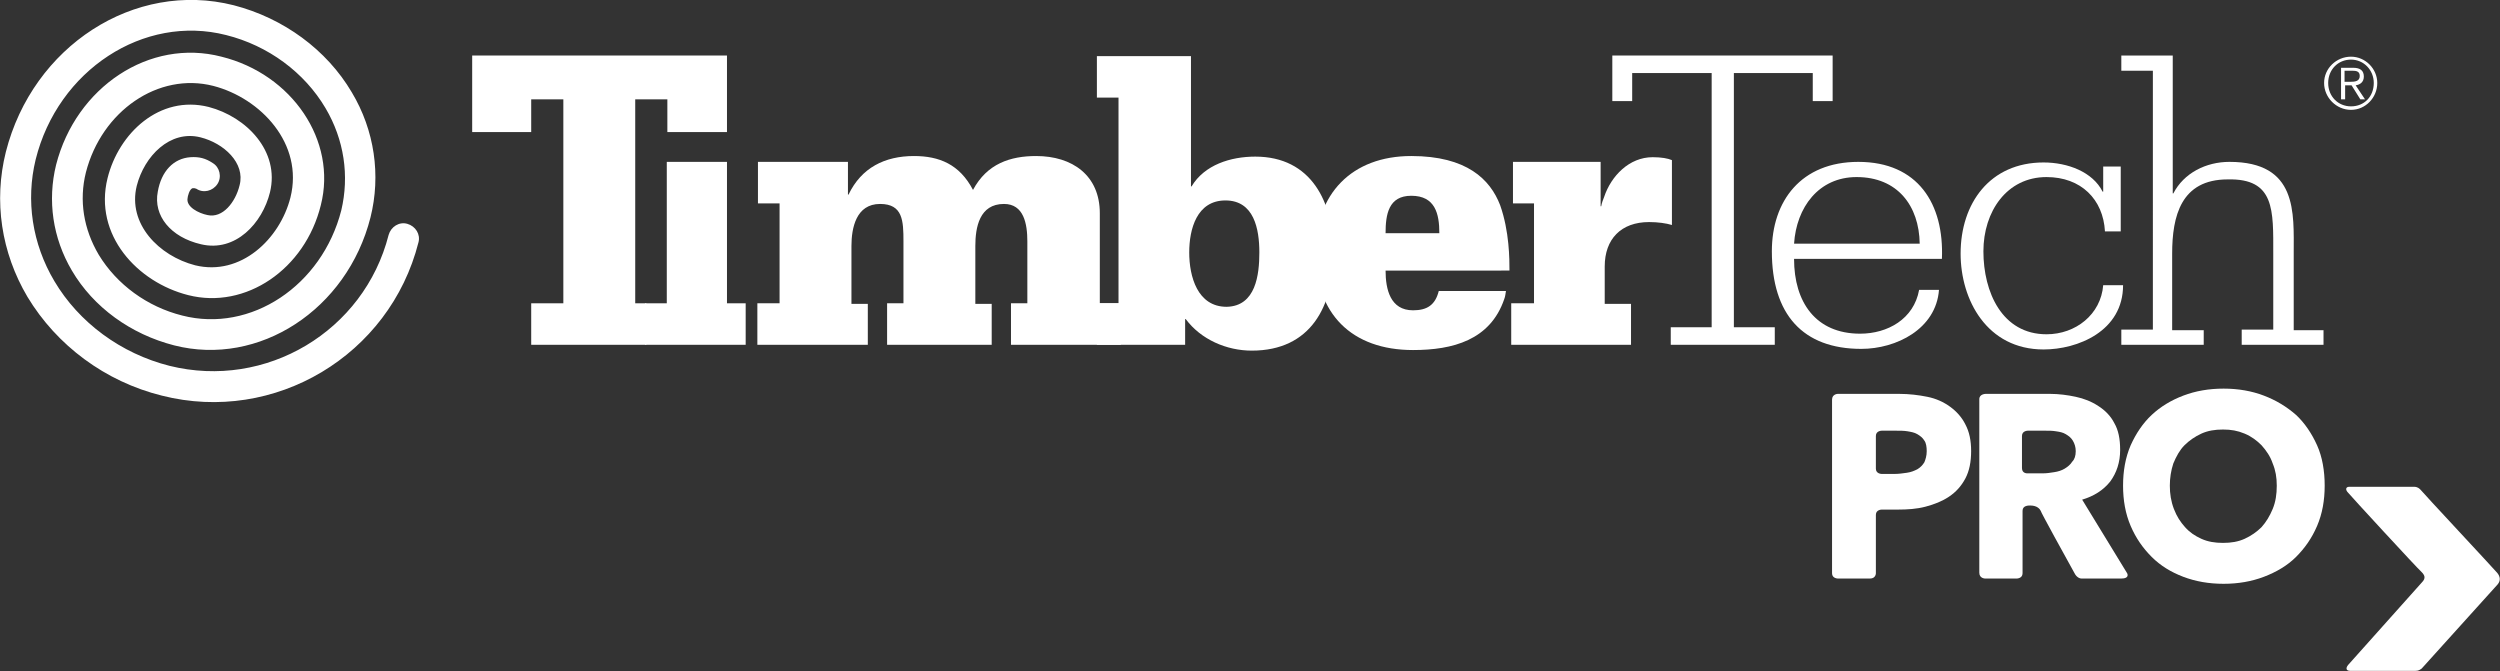 <?xml version="1.0" encoding="utf-8"?>
<!-- Generator: Adobe Illustrator 24.2.3, SVG Export Plug-In . SVG Version: 6.00 Build 0)  -->
<svg version="1.1" id="Art" xmlns="http://www.w3.org/2000/svg" xmlns:xlink="http://www.w3.org/1999/xlink" x="0px" y="0px"
	 viewBox="0 0 427.8 114.9" style="enable-background:new 0 0 427.8 114.9;" xml:space="preserve">
<rect x="0" y="0" width="427.8" height="114.9" fill="#333333" stroke="none"/>
<style type="text/css">
	.st0{fill:#FFFFFF;}
	.st1{fill-rule:evenodd;clip-rule:evenodd;fill:#FFFFFF;}
</style>
<g>
	<polygon class="st0" points="285.9,56 292.9,56 292.9,12.5 279.3,12.5 279.3,17.3 275.9,17.3 275.9,9.5 313.6,9.5 313.6,17.3 
		310.2,17.3 310.2,12.5 296.7,12.5 296.7,56 303.7,56 303.7,59 285.9,59 	"/>
	<path class="st0" d="M328.5,41.7c-0.1-6.5-3.8-11.4-10.8-11.4c-6.5,0-10.3,5.2-10.7,11.4H328.5z M307,44.3
		c0,7.4,3.7,12.8,11.3,12.8c4.7,0,9.2-2.5,10.1-7.5h3.4c-0.5,6.7-7.3,10.1-13.3,10.1c-10,0-15.3-5.9-15.3-16.7
		c0-8.6,5-15.3,14.8-15.3c10.2,0,14.7,7.2,14.3,16.6H307z"/>
	<path class="st0" d="M362.9,39.6h-2.7c-0.3-5.5-4.1-9.3-10-9.3c-6.8,0-10.8,5.9-10.8,12.7c0,7,3.2,14.2,10.8,14.2
		c5,0,9.3-3.4,9.7-8.4h3.4c0,7.9-7.8,11-13.6,11c-9.7,0-14.2-8.5-14.2-16.4c0-8.6,5-15.6,14.2-15.6c4.1,0,8.4,1.6,10.1,5h0.1v-4.3h3
		V39.6z"/>
	<path class="st0" d="M363,56.4h5.4V12.1H363V9.5h8.8v23.6h0.1c1.8-3.5,5.6-5.4,9.6-5.4c11.7,0,11,8.7,11,15.7v13.1h5.1V59h-14v-2.6
		h5.4V43.4c0-7.4,0.3-12.9-7.8-12.7c-8,0-9.5,6.3-9.5,12.7v13.1h5.4V59H363V56.4z"/>
	<polygon class="st0" points="124.4,9.5 124.4,22.6 114.2,22.6 114.2,17 108.7,17 108.7,51.9 110.6,51.9 110.6,59 90.9,59 
		90.9,51.9 96.4,51.9 96.4,17 90.9,17 90.9,22.6 80.8,22.6 80.8,9.5 	"/>
	<polygon class="st0" points="110.4,51.9 114.1,51.9 114.1,34.8 114.1,27.7 124.4,27.7 124.4,51.9 127.6,51.9 127.6,59 110.4,59 	
		"/>
	<path class="st0" d="M129.7,51.9h3.7V34.8h-3.7v-7.1h15.4v5.6h0.1c2.2-4.6,6.2-6.6,11.2-6.6c4.3,0,7.8,1.4,10.1,5.8
		c2.4-4.5,6.4-5.8,10.8-5.8c6.2,0,10.9,3.3,10.9,9.8v15.4h3.6V59H173v-7.1h2.8V41.3c0-3-0.6-6.4-4-6.4c-4.2,0-4.9,4-4.9,7.2v9.9h2.8
		V59h-17.9v-7.1h2.8V41.3c0-3.5-0.1-6.4-4-6.4c-4.1,0-4.9,4.1-4.9,7.2v9.9h2.8V59h-18.9V51.9z"/>
	<path class="st0" d="M215.5,43.2c0-4-0.9-8.9-5.8-8.9c-4.9,0-6.2,4.9-6.2,8.9c0,4.1,1.4,9.3,6.4,9.3
		C214.9,52.4,215.5,47,215.5,43.2 M187.7,51.9h3.7V16.7h-3.7V9.6h16.1v22.3h0.1c2.2-3.7,6.7-5.1,10.9-5.1c9.6,0,13.4,7.8,13.4,16.5
		c0,9.1-3.9,16.7-14,16.7c-4.3,0-8.7-1.9-11.3-5.4h-0.1V59h-15.1V51.9z"/>
	<path class="st0" d="M246.3,39.9c0-3.3-0.7-6.4-4.8-6.4c-3.9,0-4.4,3.2-4.4,6.4H246.3z M237.1,46.3c0,3.2,0.8,6.8,4.7,6.8
		c2.4,0,3.8-0.9,4.4-3.3h11.5c-0.1,0.5-0.1,0.9-0.3,1.4c-2.4,7-8.8,8.7-15.6,8.7c-10.5,0-16.7-6.2-16.7-16.7
		c0-10,6.2-16.5,16.4-16.5c9.5,0,13.5,4,15.2,8.4c1.6,4.5,1.6,9.3,1.6,11.2H237.1z"/>
	<path class="st0" d="M258.9,51.9h3.6V34.8h-3.6v-7.1h15v7.6h0.1c0.1-0.6,0.3-1.1,0.5-1.6c1.2-3.6,4.3-6.8,8.3-6.8
		c1.5,0,2.6,0.2,3.3,0.5v11.1c-1-0.3-2.4-0.5-3.9-0.5c-4.8,0-7.6,2.9-7.6,7.6v6.4h4.5V59h-20.5V51.9z"/>
</g>
<g>
	<path class="st0" d="M402.3,9.7c2.5,0,4.5,2.1,4.5,4.5c0,2.5-2,4.6-4.5,4.6c-2.5,0-4.6-2.1-4.6-4.6C397.7,11.7,399.8,9.7,402.3,9.7
		z M402.3,18.2c2.3,0,3.9-1.7,3.9-4c0-2.2-1.7-4-3.9-4c-2.2,0-3.9,1.7-3.9,4C398.4,16.5,400.1,18.2,402.3,18.2z M400.6,11.6h2.1
		c1.2,0,1.8,0.5,1.8,1.5c0,1-0.7,1.4-1.4,1.5l1.6,2.4h-0.8l-1.5-2.4h-1.1V17h-0.7V11.6z M401.3,14h0.9c0.8,0,1.6-0.1,1.6-1
		c0-0.8-0.6-0.9-1.3-0.9h-1.3V14z"/>
</g>
<path class="st1" d="M1,26c-2.1,8.4-0.8,17.2,3.7,24.8c5,8.3,13.3,14.5,23,16.9c19.3,4.9,39-6.9,43.9-26.2c0.4-1.4-0.5-2.8-1.9-3.2
	c-1.4-0.4-2.8,0.5-3.2,1.9c-4.2,16.5-21,26.5-37.5,22.4c-8.3-2.1-15.5-7.4-19.7-14.5c-3.8-6.4-4.9-13.8-3.2-20.8
	C9.9,12,24.6,2.4,38.7,6c7.2,1.8,13.4,6.4,17,12.5c3.2,5.4,4.1,11.6,2.7,17.5c-3.3,12.9-15.5,21-27.2,18c-6-1.5-11.2-5.3-14.3-10.4
	c-2.6-4.4-3.4-9.3-2.2-14.1c2.7-10.5,12.4-17.2,21.8-14.8c8.1,2.1,15.5,9.9,13.2,19.1c-1.8,7.1-8.5,13.5-16.3,11.6
	c-6.2-1.6-11.6-7.1-10-13.6c1.3-5.1,5.7-9.6,10.9-8.3c4,1,7.7,4.4,6.7,8.2c-0.7,2.9-2.9,5.7-5.5,5.1c-1.5-0.3-3.7-1.4-3.4-2.9
	c0-0.2,0.3-1.6,0.9-1.7c0.3,0,0.3,0,0.6,0.1c1.2,0.8,2.8,0.4,3.6-0.8c0.8-1.2,0.4-2.9-0.8-3.6c-1.2-0.8-2.3-1.1-3.8-1
	c-2.9,0.2-5,2.4-5.6,5.9c-0.8,4.1,2.2,7.8,7.4,9c5.9,1.4,10.5-3.6,11.8-8.9c1.7-7-4-12.9-10.5-14.6c-8.4-2.1-15.4,4.5-17.3,12.2
	c-2.4,9.7,5.1,17.8,13.8,20c9.8,2.5,20-4.4,22.7-15.4c2.8-11-4.9-22.4-17-25.4C25.6,6.5,13,14.9,9.6,28.2
	c-1.5,6.1-0.6,12.5,2.7,18.1c3.7,6.3,10.1,10.9,17.5,12.8c14.5,3.7,29.6-6.1,33.6-21.9c1.8-7.2,0.7-14.9-3.2-21.4
	C55.9,8.5,48.5,3.1,40,0.9C23-3.4,5.6,7.9,1,26"/>
<g>
	<path class="st0" d="M337.3,77.2c0,1.8-0.3,3.4-1,4.7c-0.7,1.3-1.6,2.3-2.8,3.1c-1.2,0.8-2.5,1.3-4,1.7c-1.5,0.4-3.1,0.5-4.7,0.5
		H322c0,0-1,0-1,0.9c0,1,0,10,0,10s0,0.9-1,0.9s-5.5,0-5.5,0s-1,0-1-0.9c0-0.6,0-28.8,0-29.7c0-1,1-1,1-1H325c1.7,0,3.3,0.2,4.8,0.5
		c1.5,0.3,2.8,0.9,3.9,1.7c1.1,0.8,2,1.8,2.6,3C337,73.9,337.3,75.4,337.3,77.2z M329.7,77.2c0-0.7-0.1-1.4-0.4-1.8
		c-0.3-0.5-0.7-0.8-1.2-1.1c-0.5-0.3-1.1-0.4-1.7-0.5c-0.6-0.1-1.3-0.1-2-0.1H322c0,0-1,0-1,0.9c0,0.9,0,4.7,0,5.6
		c0,0.9,1,0.9,1,0.9h2.2c0.7,0,1.4-0.1,2.1-0.2s1.2-0.3,1.8-0.6c0.5-0.3,0.9-0.7,1.2-1.2C329.5,78.6,329.7,78,329.7,77.2z"/>
	<path class="st0" d="M355,98.1c-1.5-2.7-5.8-10.5-5.8-10.7c-0.1-0.2-0.5-0.9-1.8-0.9c-0.3,0-1.3,0-1.3,0.9c0,2.6,0,9.9,0,10.7
		c0,0.9-1,0.9-1,0.9h-5.4c0,0-1,0-1-1c0-0.9,0-28.8,0-29.7s1.1-0.9,1.1-0.9h11c1.5,0,3,0.2,4.4,0.5s2.7,0.8,3.9,1.6
		c1.1,0.7,2.1,1.7,2.7,2.9c0.7,1.2,1,2.7,1,4.6c0,2.1-0.6,3.9-1.7,5.4c-1.2,1.5-2.8,2.5-4.8,3.1l7.7,12.6c0,0,0.5,0.9-1,0.9
		s-6.4,0-6.8,0S355.3,98.7,355,98.1z M355.2,77.2c0-0.7-0.2-1.3-0.5-1.8c-0.3-0.5-0.7-0.8-1.2-1.1c-0.5-0.3-1-0.4-1.7-0.5
		c-0.6-0.1-1.2-0.1-1.8-0.1h-3c0,0-1,0-1,0.9s0,4.5,0,5.5c0,1,1,0.9,1,0.9h2.6c0.6,0,1.3-0.1,1.9-0.2c0.7-0.1,1.3-0.3,1.8-0.6
		c0.5-0.3,1-0.7,1.3-1.2C355,78.6,355.2,78,355.2,77.2z"/>
	<path class="st0" d="M397.8,83.1c0,2.5-0.4,4.8-1.3,6.9c-0.9,2.1-2.1,3.8-3.6,5.3c-1.5,1.5-3.4,2.6-5.5,3.4
		c-2.1,0.8-4.4,1.2-6.9,1.2c-2.5,0-4.8-0.4-6.9-1.2c-2.1-0.8-3.9-1.9-5.4-3.4c-1.5-1.5-2.7-3.2-3.6-5.3c-0.9-2.1-1.3-4.4-1.3-6.9
		c0-2.5,0.4-4.8,1.3-6.9c0.9-2,2.1-3.8,3.6-5.2c1.5-1.4,3.3-2.5,5.4-3.3c2.1-0.8,4.4-1.2,6.9-1.2c2.5,0,4.8,0.4,6.9,1.2
		c2.1,0.8,3.9,1.9,5.5,3.3c1.5,1.4,2.7,3.2,3.6,5.2S397.8,80.6,397.8,83.1z M389.6,83.1c0-1.4-0.2-2.6-0.7-3.8
		c-0.4-1.2-1.1-2.2-1.9-3.1c-0.8-0.8-1.7-1.5-2.9-2s-2.3-0.7-3.7-0.7s-2.6,0.2-3.7,0.7c-1.1,0.5-2.1,1.2-2.9,2
		c-0.8,0.8-1.4,1.9-1.9,3.1c-0.4,1.2-0.6,2.5-0.6,3.8c0,1.4,0.2,2.7,0.7,4s1.1,2.2,1.9,3.1c0.8,0.9,1.7,1.5,2.8,2
		c1.1,0.5,2.3,0.7,3.7,0.7s2.6-0.2,3.7-0.7c1.1-0.5,2.1-1.2,2.9-2c0.8-0.9,1.4-1.9,1.9-3.1S389.6,84.6,389.6,83.1z"/>
</g>
<path class="st0" d="M427.3,98c-0.4-0.5-13-14-13.1-14.2c-0.2-0.2-0.5-0.5-1.1-0.5c-0.4,0-10.7,0-11.1,0c-0.6,0-0.7,0.5-0.2,1
	c0.3,0.4,11.9,13,12.5,13.5c0.6,0.6,0.9,1.1,0.1,1.9l-12.6,14.1c-0.4,0.5-0.4,1,0.4,1h11.1c0.6,0,0.8-0.2,1.1-0.4l13-14.4
	C427.9,99.4,427.9,98.7,427.3,98"/>
</svg>
